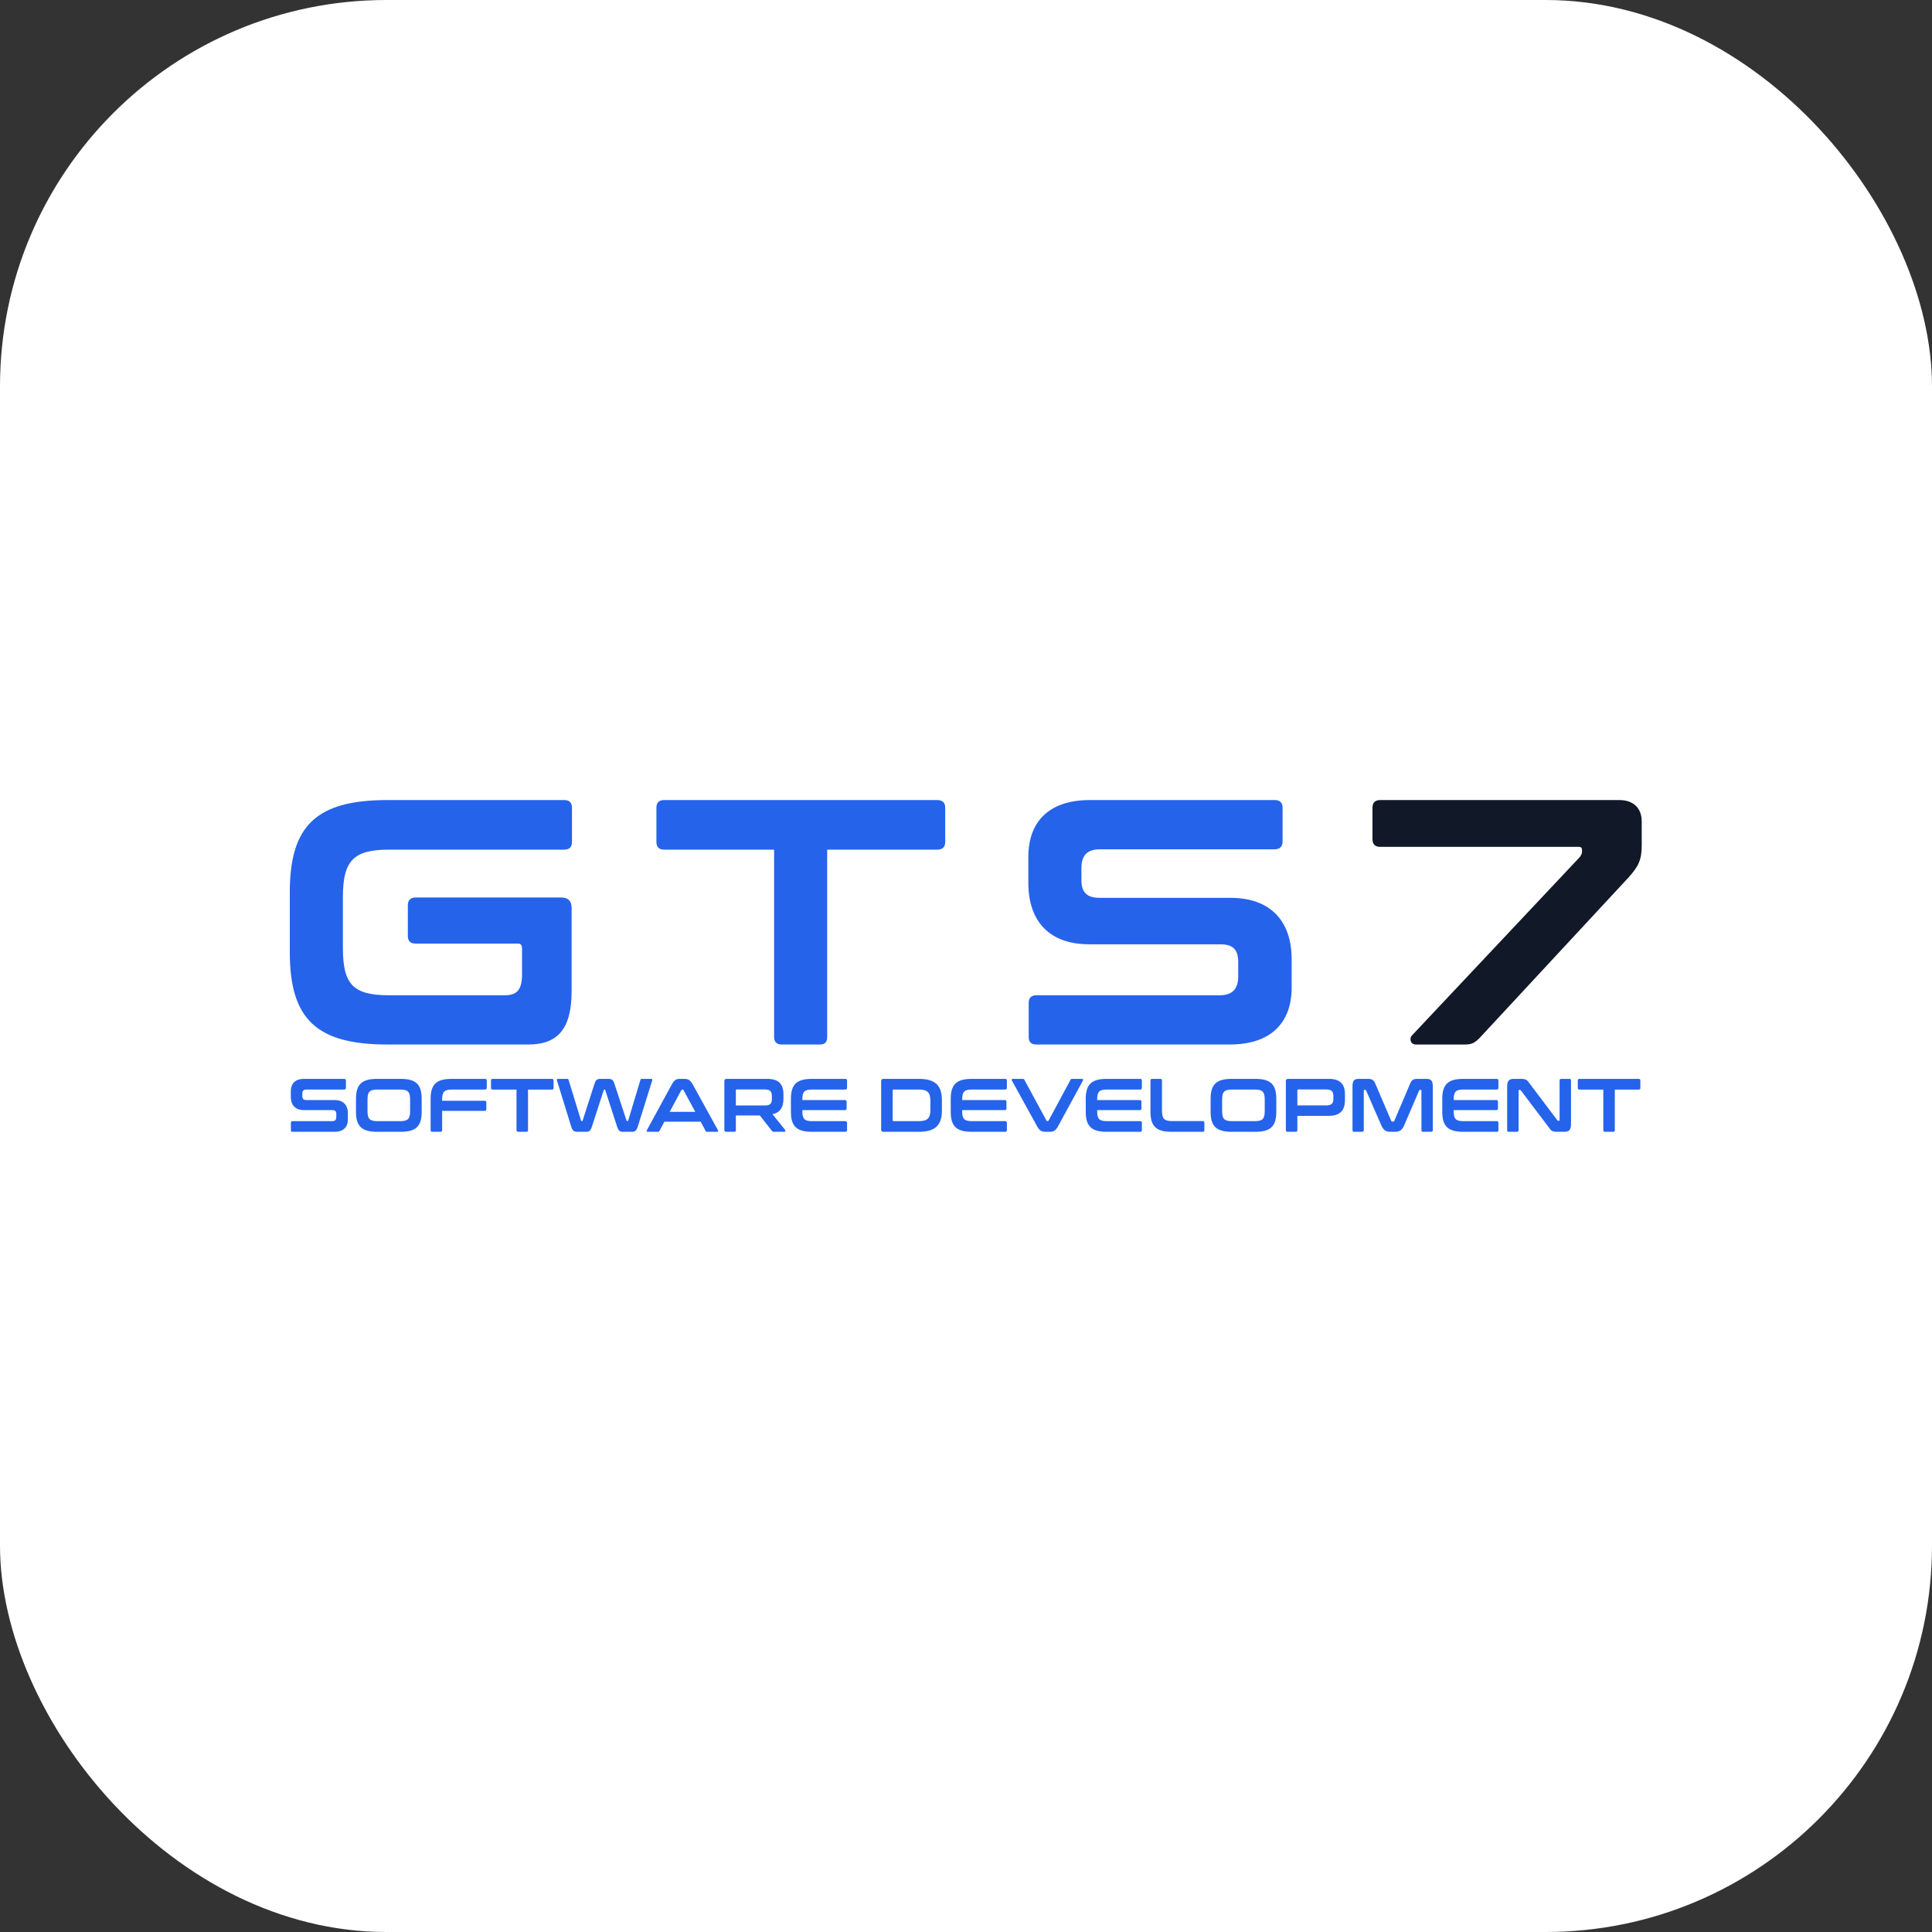 <svg xmlns="http://www.w3.org/2000/svg" version="1.1" xmlns:xlink="http://www.w3.org/1999/xlink" width="1000" height="1000"><rect width="100%" height="100%" fill="#333333" stroke="none"/><g clip-path="url(#SvgjsClipPath1145)"><rect width="1000" height="1000" fill="#ffffff"></rect><g transform="matrix(4.294,0,0,4.294,150,414.11)"><svg xmlns="http://www.w3.org/2000/svg" version="1.1" xmlns:xlink="http://www.w3.org/1999/xlink" width="163" height="40"><svg width="163" height="40" viewBox="0 0 163 40" fill="none" xmlns="http://www.w3.org/2000/svg">
<path d="M131.431 0H160.266C161.992 0 162.96 1.01 162.96 2.568V5.472C162.96 7.198 162.581 7.998 161.318 9.387L143.428 28.667C142.797 29.298 142.46 29.466 141.618 29.466H135.725C135.093 29.466 134.883 28.751 135.304 28.33L155.467 6.904C155.636 6.693 155.762 6.483 155.762 6.23V5.977C155.762 5.767 155.636 5.641 155.425 5.641H131.431C130.842 5.641 130.505 5.346 130.505 4.715V0.926C130.505 0.295 130.842 0 131.431 0Z" fill="#111827"></path>
<path d="M96.432 0H118.743C119.332 0 119.669 0.295 119.669 0.926V5.009C119.669 5.599 119.332 5.935 118.743 5.935H97.653C96.138 5.935 95.422 6.651 95.422 8.209V9.64C95.422 11.155 96.096 11.787 97.653 11.787H113.397C118.111 11.787 120.763 14.481 120.763 19.195V22.605C120.763 26.941 118.153 29.466 113.312 29.466H89.992C89.36 29.466 89.066 29.172 89.066 28.54V24.457C89.066 23.868 89.36 23.531 89.992 23.531H112.092C113.565 23.531 114.323 22.816 114.323 21.258V19.532C114.323 18.017 113.691 17.385 112.134 17.385H96.348C91.633 17.385 89.024 14.691 89.024 9.977V6.861C89.024 2.526 91.591 0 96.432 0Z" fill="#2563EB"></path>
<path d="M45.117 0H78.035C78.666 0 79.003 0.295 79.003 0.926V5.051C79.003 5.683 78.666 5.977 78.035 5.977H64.775V28.54C64.775 29.172 64.522 29.466 63.891 29.466H59.303C58.713 29.466 58.377 29.172 58.377 28.54V5.977H45.117C44.527 5.977 44.191 5.683 44.191 5.051V0.926C44.191 0.295 44.527 0 45.117 0Z" fill="#2563EB"></path>
<path d="M11.787 0H33.087C33.676 0 34.013 0.295 34.013 0.926V5.051C34.013 5.683 33.676 5.977 33.087 5.977H11.997C7.661 5.977 6.398 7.282 6.398 11.745V17.806C6.398 22.268 7.661 23.531 11.997 23.531H25.888C27.362 23.531 27.993 22.9 27.993 21.005V17.89C27.993 17.469 27.825 17.301 27.488 17.301H15.154C14.565 17.301 14.228 17.006 14.228 16.375V12.671C14.228 12.081 14.565 11.745 15.154 11.745H32.708C33.55 11.745 33.971 12.165 33.971 13.007V23.026C33.971 27.741 32.161 29.466 28.751 29.466H11.787C3.241 29.466 0 26.436 0 18.353V11.113C0 3.031 3.241 0 11.787 0Z" fill="#2563EB"></path>
<path d="M155.455 33.606H162.588C162.725 33.606 162.797 33.67 162.797 33.806V34.7C162.797 34.837 162.725 34.901 162.588 34.901H159.715V39.79C159.715 39.926 159.66 39.99 159.523 39.99H158.529C158.401 39.99 158.328 39.926 158.328 39.79V34.901H155.455C155.328 34.901 155.255 34.837 155.255 34.7V33.806C155.255 33.67 155.328 33.606 155.455 33.606Z" fill="#2563EB"></path>
<path d="M147.552 33.606H148.373C149.03 33.606 149.139 33.743 149.431 34.144L152.787 38.595C152.815 38.64 152.851 38.659 152.906 38.659H152.988C153.034 38.659 153.061 38.631 153.061 38.567V33.806C153.061 33.67 153.125 33.606 153.262 33.606H154.237C154.374 33.606 154.438 33.67 154.438 33.806V39.042C154.438 39.762 154.192 39.99 153.617 39.99H152.806C152.149 39.99 152.039 39.853 151.757 39.452L148.391 35.001C148.355 34.956 148.327 34.937 148.273 34.937H148.191C148.136 34.937 148.118 34.965 148.118 35.029V39.79C148.118 39.926 148.045 39.99 147.917 39.99H146.941C146.804 39.99 146.74 39.926 146.74 39.79V34.554C146.74 33.834 146.977 33.606 147.552 33.606Z" fill="#2563EB"></path>
<path d="M141.472 33.606H145.485C145.613 33.606 145.686 33.67 145.686 33.806V34.691C145.686 34.819 145.613 34.892 145.485 34.892H141.481C140.542 34.892 140.296 35.156 140.296 36.114V36.16H145.431C145.558 36.16 145.631 36.223 145.631 36.36V37.172C145.631 37.309 145.558 37.373 145.431 37.373H140.296V37.482C140.296 38.44 140.542 38.704 141.481 38.704H145.485C145.613 38.704 145.686 38.777 145.686 38.905V39.79C145.686 39.926 145.613 39.99 145.485 39.99H141.472C139.621 39.99 138.918 39.324 138.918 37.582V36.014C138.918 34.272 139.621 33.606 141.472 33.606Z" fill="#2563EB"></path>
<path d="M128.892 33.606H129.922C130.461 33.606 130.661 33.715 130.898 34.299L132.768 38.677C132.795 38.732 132.841 38.759 132.896 38.759H133.005C133.069 38.759 133.115 38.732 133.133 38.677L134.994 34.299C135.222 33.715 135.413 33.606 135.96 33.606H136.973C137.602 33.606 137.775 33.843 137.775 34.554V39.79C137.775 39.926 137.702 39.99 137.566 39.99H136.608C136.48 39.99 136.407 39.926 136.407 39.79V35.029C136.407 34.965 136.389 34.937 136.343 34.937H136.261C136.188 34.937 136.152 34.956 136.134 35.01L134.373 39.096C134.1 39.781 133.799 39.99 133.206 39.99H132.686C132.093 39.99 131.801 39.781 131.519 39.096L129.74 35.01C129.713 34.956 129.685 34.937 129.622 34.937H129.539C129.485 34.937 129.457 34.965 129.457 35.029V39.79C129.457 39.926 129.394 39.99 129.257 39.99H128.299C128.162 39.99 128.098 39.926 128.098 39.79V34.554C128.098 33.834 128.263 33.606 128.892 33.606Z" fill="#2563EB"></path>
<path d="M120.338 33.606H125.227C126.622 33.606 127.188 34.253 127.188 35.476V36.16C127.188 37.391 126.622 38.066 125.227 38.066H121.451V39.79C121.451 39.926 121.387 39.99 121.25 39.99H120.265C120.128 39.99 120.064 39.926 120.064 39.79V33.88C120.064 33.697 120.156 33.606 120.338 33.606ZM121.451 36.807H124.944C125.564 36.807 125.792 36.561 125.792 36.023V35.676C125.792 35.129 125.564 34.883 124.944 34.883H121.569C121.487 34.883 121.451 34.919 121.451 34.992V36.807Z" fill="#2563EB"></path>
<path d="M113.549 33.606H116.359C118.21 33.606 118.912 34.263 118.912 36.014V37.582C118.912 39.334 118.21 39.99 116.359 39.99H113.549C111.698 39.99 110.996 39.324 110.996 37.582V36.014C110.996 34.272 111.698 33.606 113.549 33.606ZM112.382 36.114V37.482C112.382 38.44 112.646 38.704 113.595 38.704H116.304C117.252 38.704 117.517 38.44 117.517 37.482V36.114C117.517 35.156 117.252 34.892 116.304 34.892H113.595C112.646 34.892 112.382 35.156 112.382 36.114Z" fill="#2563EB"></path>
<path d="M103.947 33.606H104.933C105.069 33.606 105.133 33.67 105.133 33.806V37.446C105.133 38.412 105.407 38.695 106.346 38.695H110.04C110.168 38.695 110.241 38.759 110.241 38.896V39.79C110.241 39.926 110.168 39.99 110.04 39.99H106.301C104.449 39.99 103.747 39.334 103.747 37.582V33.806C103.747 33.67 103.811 33.606 103.947 33.606Z" fill="#2563EB"></path>
<path d="M98.497 33.606H102.51C102.638 33.606 102.711 33.67 102.711 33.806V34.691C102.711 34.819 102.638 34.892 102.51 34.892H98.506C97.567 34.892 97.32 35.156 97.32 36.114V36.16H102.455C102.583 36.16 102.656 36.223 102.656 36.36V37.172C102.656 37.309 102.583 37.373 102.455 37.373H97.32V37.482C97.32 38.44 97.567 38.704 98.506 38.704H102.51C102.638 38.704 102.711 38.777 102.711 38.905V39.79C102.711 39.926 102.638 39.99 102.51 39.99H98.497C96.645 39.99 95.943 39.324 95.943 37.582V36.014C95.943 34.272 96.645 33.606 98.497 33.606Z" fill="#2563EB"></path>
<path d="M87.155 33.606H88.341C88.459 33.606 88.505 33.633 88.55 33.724L91.204 38.631C91.232 38.677 91.268 38.695 91.314 38.695H91.359C91.405 38.695 91.442 38.677 91.469 38.631L94.105 33.724C94.15 33.633 94.196 33.606 94.314 33.606H95.491C95.637 33.606 95.664 33.697 95.6 33.816L92.618 39.297C92.317 39.853 92.034 39.99 91.651 39.99H91.113C90.639 39.99 90.356 39.853 90.064 39.297L87.045 33.816C86.981 33.697 87.009 33.606 87.155 33.606Z" fill="#2563EB"></path>
<path d="M82.224 33.606H86.237C86.365 33.606 86.438 33.67 86.438 33.806V34.691C86.438 34.819 86.365 34.892 86.237 34.892H82.233C81.294 34.892 81.048 35.156 81.048 36.114V36.16H86.183C86.31 36.16 86.383 36.223 86.383 36.36V37.172C86.383 37.309 86.31 37.373 86.183 37.373H81.048V37.482C81.048 38.44 81.294 38.704 82.233 38.704H86.237C86.365 38.704 86.438 38.777 86.438 38.905V39.79C86.438 39.926 86.365 39.99 86.237 39.99H82.224C80.373 39.99 79.67 39.324 79.67 37.582V36.014C79.67 34.272 80.373 33.606 82.224 33.606Z" fill="#2563EB"></path>
<path d="M71.555 33.606H75.815C77.794 33.606 78.606 34.399 78.606 36.178V37.418C78.606 39.197 77.794 39.99 75.815 39.99H71.555C71.373 39.99 71.282 39.899 71.282 39.717V33.88C71.282 33.697 71.373 33.606 71.555 33.606ZM72.668 35.01V38.586C72.668 38.668 72.705 38.704 72.787 38.704H75.778C76.855 38.704 77.219 38.376 77.219 37.3V36.296C77.219 35.22 76.855 34.892 75.778 34.892H72.787C72.705 34.892 72.668 34.928 72.668 35.01Z" fill="#2563EB"></path>
<path d="M62.959 33.606H66.972C67.099 33.606 67.172 33.67 67.172 33.806V34.691C67.172 34.819 67.099 34.892 66.972 34.892H62.968C62.028 34.892 61.782 35.156 61.782 36.114V36.16H66.917C67.045 36.16 67.118 36.223 67.118 36.36V37.172C67.118 37.309 67.045 37.373 66.917 37.373H61.782V37.482C61.782 38.44 62.028 38.704 62.968 38.704H66.972C67.099 38.704 67.172 38.777 67.172 38.905V39.79C67.172 39.926 67.099 39.99 66.972 39.99H62.959C61.107 39.99 60.405 39.324 60.405 37.582V36.014C60.405 34.272 61.107 33.606 62.959 33.606Z" fill="#2563EB"></path>
<path d="M52.655 33.606H57.544C58.903 33.606 59.505 34.217 59.505 35.476V36.005C59.505 37.062 59.085 37.683 58.182 37.865L59.705 39.753C59.778 39.844 59.733 39.99 59.587 39.99H58.365C58.219 39.99 58.173 39.954 58.109 39.872L56.659 38.02H53.768V39.79C53.768 39.926 53.704 39.99 53.567 39.99H52.582C52.445 39.99 52.382 39.926 52.382 39.79V33.88C52.382 33.697 52.473 33.606 52.655 33.606ZM53.768 36.816H57.261C57.881 36.816 58.109 36.597 58.109 36.05V35.667C58.109 35.111 57.872 34.883 57.261 34.883H53.886C53.804 34.883 53.768 34.91 53.768 34.983V36.816Z" fill="#2563EB"></path>
<path d="M46.995 33.606H47.533C48.007 33.606 48.281 33.743 48.582 34.299L51.601 39.781C51.665 39.908 51.637 39.99 51.491 39.99H50.333C50.215 39.99 50.16 39.963 50.123 39.881L49.521 38.768H45.153L44.56 39.881C44.514 39.963 44.468 39.99 44.35 39.99H43.155C43.009 39.99 42.982 39.908 43.046 39.781L46.037 34.299C46.329 33.743 46.612 33.606 46.995 33.606ZM45.791 37.582H48.874L47.46 34.965C47.433 34.919 47.396 34.901 47.351 34.901H47.296C47.25 34.901 47.223 34.919 47.196 34.965L45.791 37.582Z" fill="#2563EB"></path>
<path d="M32.28 33.606H33.475C33.548 33.606 33.575 33.633 33.602 33.724L35.107 38.631C35.126 38.677 35.144 38.695 35.18 38.695H35.226C35.262 38.695 35.281 38.677 35.299 38.631L36.749 34.135C36.868 33.743 37.077 33.606 37.424 33.606H38.391C38.792 33.606 38.993 33.743 39.111 34.135L40.589 38.631C40.607 38.677 40.625 38.695 40.671 38.695H40.707C40.753 38.695 40.771 38.677 40.789 38.631L42.267 33.724C42.294 33.633 42.34 33.606 42.404 33.606H43.608C43.69 33.606 43.717 33.697 43.681 33.816L41.966 39.297C41.802 39.835 41.619 39.99 41.264 39.99H40.133C39.777 39.99 39.595 39.835 39.431 39.297L38.026 34.965C38.017 34.919 37.998 34.901 37.962 34.901H37.916C37.88 34.901 37.853 34.919 37.843 34.965L36.439 39.297C36.275 39.844 36.102 39.99 35.746 39.99H34.66C34.25 39.99 34.068 39.853 33.903 39.297L32.207 33.816C32.17 33.688 32.18 33.606 32.28 33.606Z" fill="#2563EB"></path>
<path d="M24.454 33.606H31.586C31.723 33.606 31.796 33.67 31.796 33.806V34.7C31.796 34.837 31.723 34.901 31.586 34.901H28.713V39.79C28.713 39.926 28.659 39.99 28.522 39.99H27.528C27.4 39.99 27.327 39.926 27.327 39.79V34.901H24.454C24.326 34.901 24.253 34.837 24.253 34.7V33.806C24.253 33.67 24.326 33.606 24.454 33.606Z" fill="#2563EB"></path>
<path d="M19.529 33.606H23.542C23.67 33.606 23.743 33.67 23.743 33.806V34.691C23.743 34.819 23.67 34.892 23.542 34.892H19.575C18.635 34.892 18.362 35.156 18.362 36.114V36.251H23.487C23.615 36.251 23.688 36.324 23.688 36.452V37.263C23.688 37.4 23.615 37.464 23.487 37.464H18.362V39.79C18.362 39.926 18.298 39.99 18.161 39.99H17.176C17.039 39.99 16.975 39.926 16.975 39.79V36.014C16.975 34.263 17.678 33.606 19.529 33.606Z" fill="#2563EB"></path>
<path d="M10.533 33.606H13.342C15.194 33.606 15.896 34.263 15.896 36.014V37.582C15.896 39.334 15.194 39.99 13.342 39.99H10.533C8.682 39.99 7.979 39.324 7.979 37.582V36.014C7.979 34.272 8.682 33.606 10.533 33.606ZM9.366 36.114V37.482C9.366 38.44 9.63 38.704 10.579 38.704H13.288C14.236 38.704 14.501 38.44 14.501 37.482V36.114C14.501 35.156 14.236 34.892 13.288 34.892H10.579C9.63 34.892 9.366 35.156 9.366 36.114Z" fill="#2563EB"></path>
<path d="M1.728 33.606H6.562C6.69 33.606 6.763 33.67 6.763 33.806V34.691C6.763 34.819 6.69 34.892 6.562 34.892H1.993C1.664 34.892 1.509 35.047 1.509 35.384V35.694C1.509 36.023 1.655 36.16 1.993 36.16H5.404C6.425 36.16 7 36.743 7 37.765V38.504C7 39.443 6.434 39.99 5.385 39.99H0.333C0.196 39.99 0.132 39.926 0.132 39.79V38.905C0.132 38.777 0.196 38.704 0.333 38.704H5.121C5.44 38.704 5.604 38.549 5.604 38.212V37.838C5.604 37.509 5.467 37.373 5.13 37.373H1.71C0.688 37.373 0.123 36.789 0.123 35.767V35.093C0.123 34.153 0.679 33.606 1.728 33.606Z" fill="#2563EB"></path>
</svg></svg></g></g><defs><clipPath id="SvgjsClipPath1145"><rect width="1000" height="1000" x="0" y="0" rx="200" ry="200"></rect></clipPath></defs></svg>